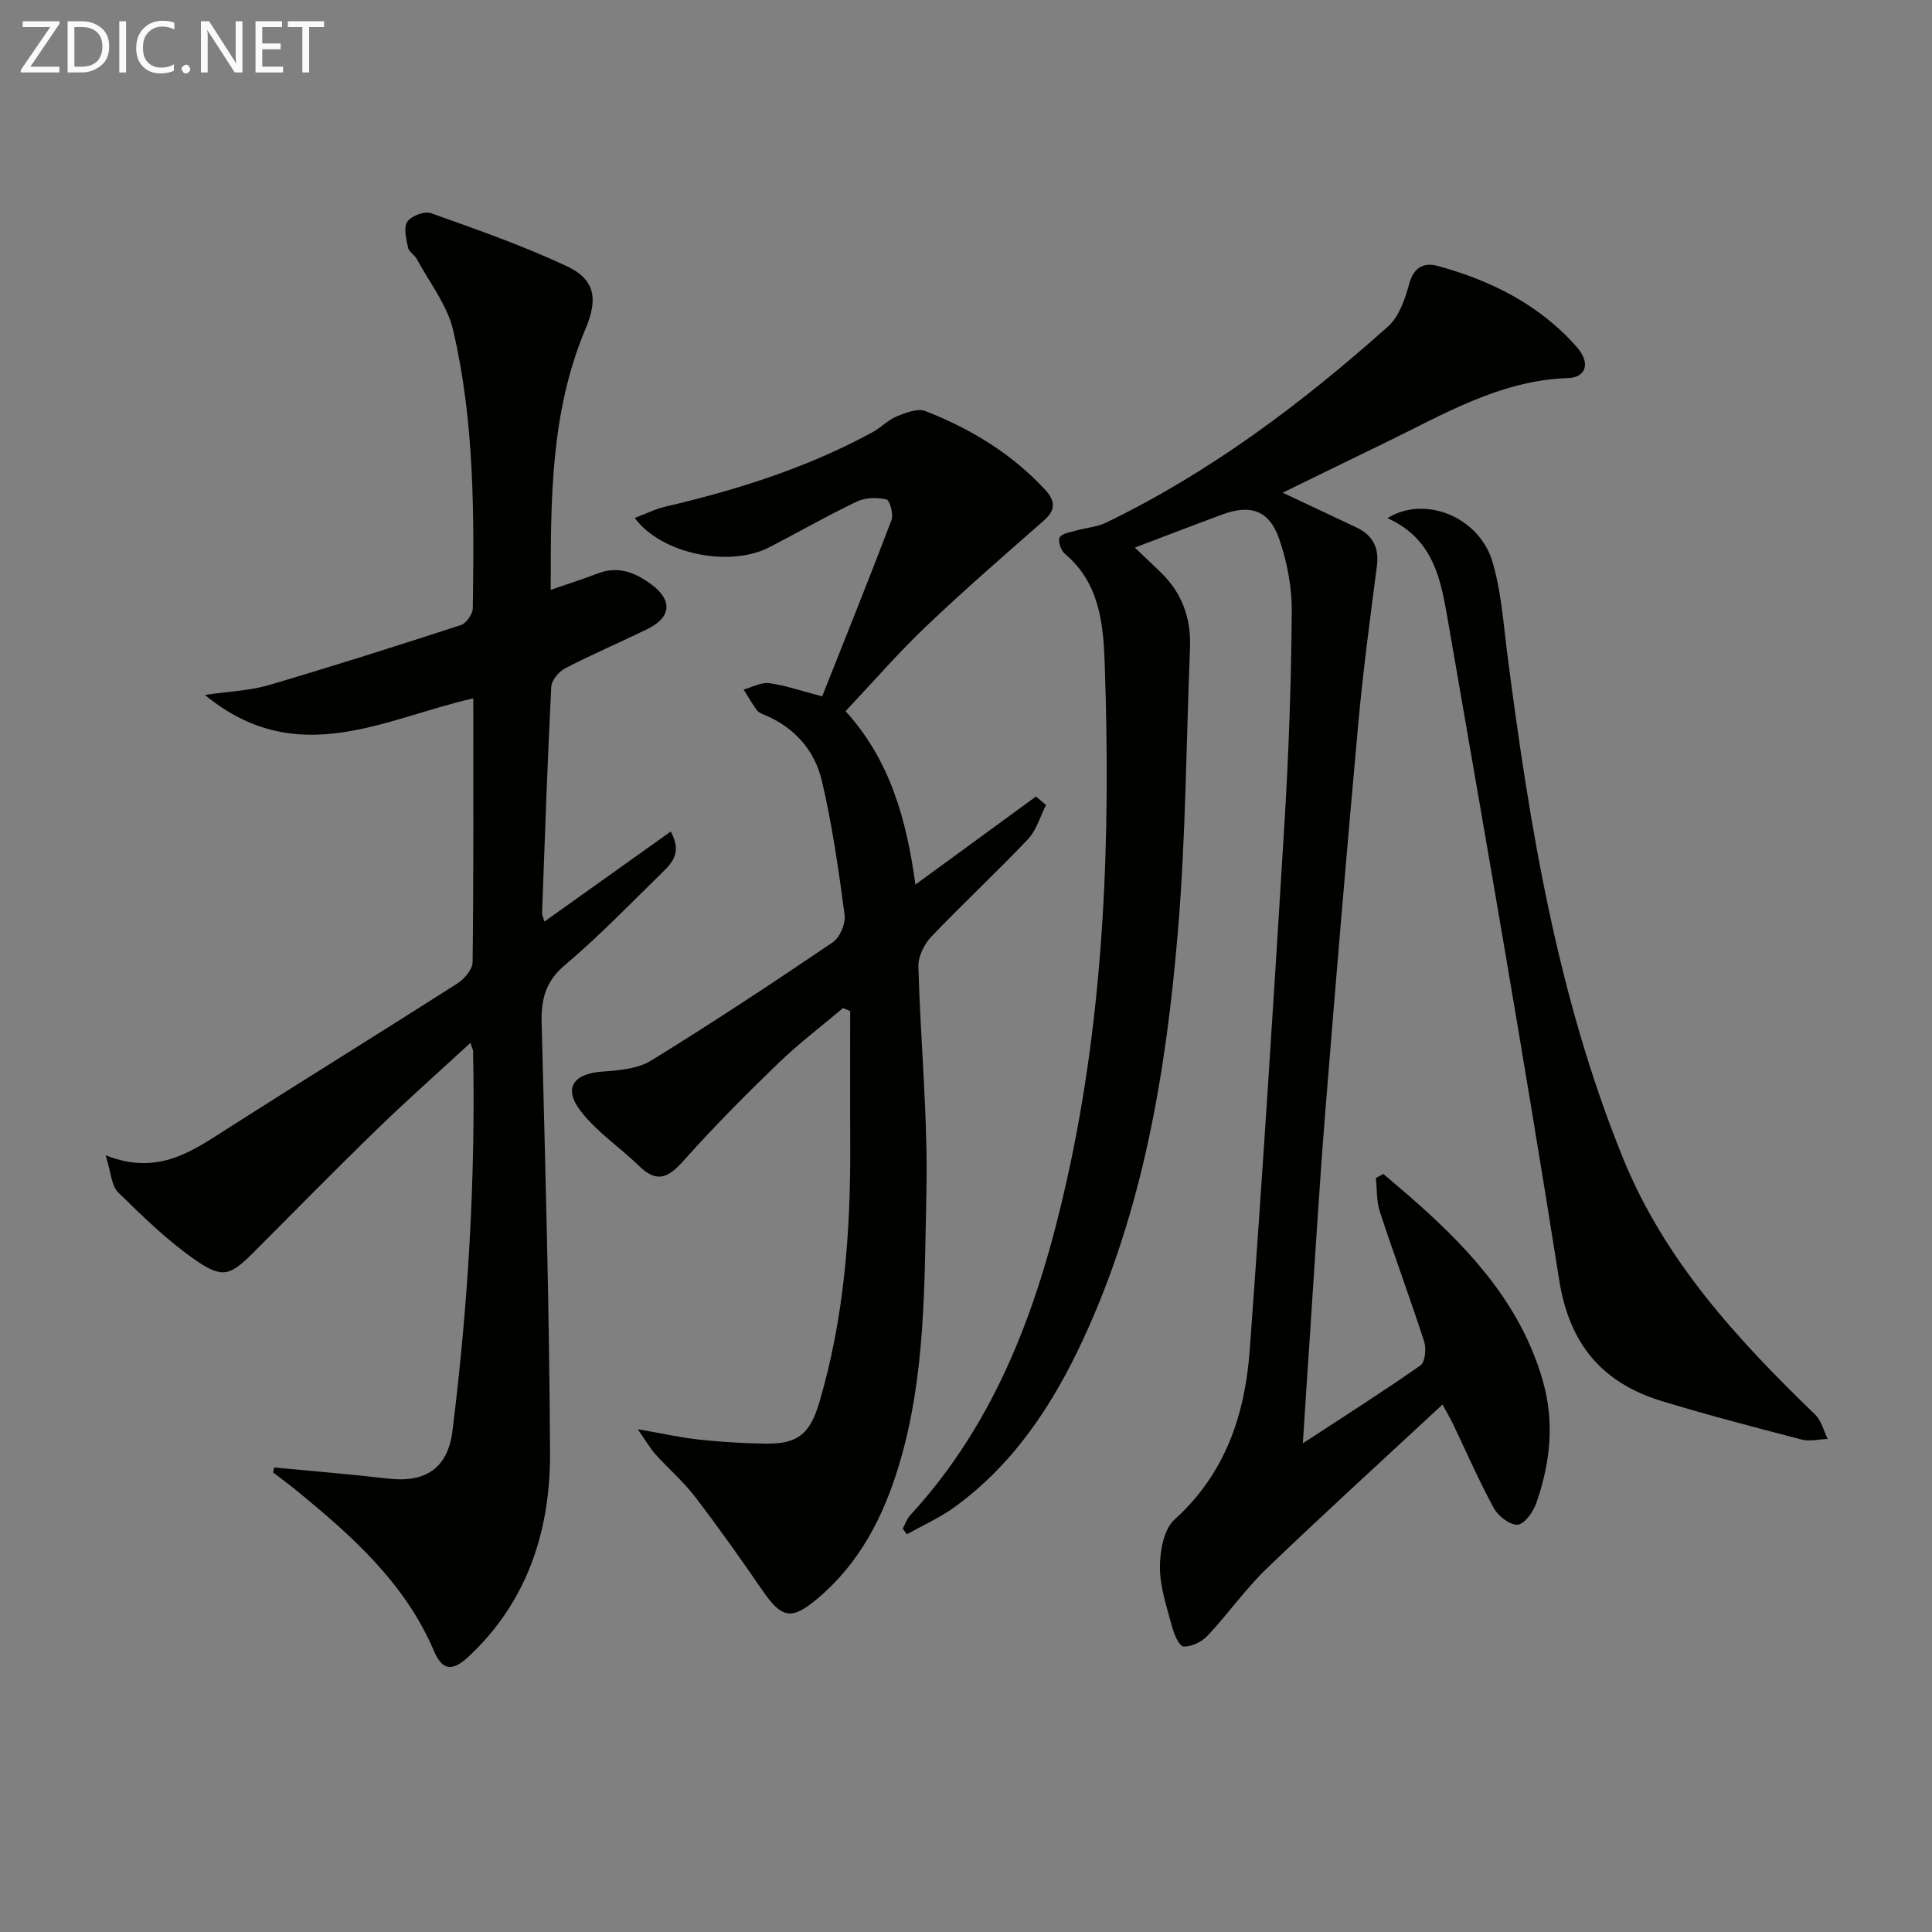 <svg enable-background="new 0 0 400 400" viewBox="0 0 400 400" xmlns="http://www.w3.org/2000/svg"><rect x="0" y="0" width="400" height="400" fill="#808080" stroke="none"/><path d="m269.74 298.82c8.91-5.82 16.76-10.8 24.36-16.14.97-.68 1.23-3.47.75-4.94-2.91-9.01-6.22-17.88-9.17-26.88-.71-2.18-.57-4.63-.82-6.96.51-.28 1.03-.56 1.54-.85 2.42 2.08 4.87 4.12 7.25 6.24 11.43 10.19 21.41 21.36 25.77 36.59 2.49 8.7 1.53 17.11-1.37 25.39-.63 1.8-2.47 4.33-3.86 4.4-1.63.08-4.03-1.81-4.93-3.47-3.1-5.68-5.68-11.63-8.48-17.47-.49-1.01-1.06-1.98-2.12-3.94-12.47 11.59-24.62 22.63-36.45 34.01-4.42 4.25-7.98 9.38-12.2 13.86-1.2 1.27-3.37 2.35-4.99 2.22-.93-.07-1.99-2.66-2.41-4.26-1.06-4-2.46-8.08-2.46-12.13 0-3.35.78-7.85 3-9.86 10.54-9.5 14.61-21.72 15.59-35.08 2.67-36.49 5-73 7.22-109.52.88-14.43 1.37-28.91 1.49-43.37.04-5.03-.95-10.29-2.6-15.06-2.06-5.94-5.94-7.24-11.75-5.09-5.91 2.18-11.79 4.45-18.14 6.86 1.98 1.89 3.62 3.45 5.25 5.02 4.49 4.29 6.42 9.58 6.17 15.74-.79 19.45-.86 38.96-2.48 58.34-2.43 29.21-7.19 58.04-19.71 84.97-6.25 13.45-14.28 25.62-26.45 34.51-3.07 2.25-6.64 3.82-9.97 5.71-.29-.39-.58-.77-.87-1.16.5-.93.83-2.01 1.53-2.76 18.09-19.64 26.71-43.76 32.39-69.15 7.91-35.31 9.14-71.19 7.9-107.18-.28-8.18-1.06-16.73-8.24-22.74-.82-.68-1.49-2.63-1.09-3.38.45-.85 2.17-1.09 3.39-1.44 2.05-.59 4.31-.72 6.19-1.63 21.6-10.44 40.59-24.72 58.39-40.61 2.3-2.05 3.55-5.7 4.4-8.84.94-3.47 3.09-4.48 5.87-3.72 11.09 3.03 21.16 8.05 28.86 16.84 2.85 3.25 1.92 6.25-1.82 6.38-14.21.47-25.96 7.63-38.19 13.54-6.71 3.24-13.39 6.52-20.92 10.2 5.49 2.58 10.32 4.87 15.17 7.14 3.45 1.61 4.84 4.16 4.34 8.04-1.4 10.84-2.86 21.69-3.85 32.58-2.43 26.82-4.69 53.65-6.84 80.49-1.28 16.08-2.23 32.19-3.31 48.28-.44 6.42-.85 12.85-1.33 20.28z" fill="#010100"/><path d="m56.75 303.83c7.89.75 15.79 1.38 23.66 2.3 7.7.9 12.31-2.19 13.26-9.83 3.26-26.11 4.81-52.33 4.28-78.66-.01-.3-.19-.6-.56-1.72-6.65 6.13-13.16 11.89-19.39 17.94-8.6 8.35-16.99 16.91-25.46 25.39-4.84 4.84-6.41 5.56-12.08 1.63-5.8-4.02-10.95-9.06-16.01-14.03-1.39-1.36-1.44-4.08-2.58-7.67 10.94 4.39 18.1-.97 25.56-5.73 15.71-10.02 31.56-19.8 47.26-29.83 1.45-.93 3.14-2.9 3.16-4.41.22-18.14.14-36.29.14-54.62-18.34 4.12-36.42 15.04-55.57-.71 5.19-.76 9.31-.89 13.14-2.01 13.36-3.93 26.63-8.15 39.87-12.46 1.11-.36 2.44-2.27 2.46-3.47.28-19.3.36-38.66-4.07-57.57-1.22-5.22-4.91-9.88-7.54-14.76-.46-.86-1.63-1.47-1.8-2.33-.36-1.78-.97-4.12-.16-5.36.79-1.21 3.56-2.26 4.9-1.79 9.49 3.38 19.04 6.72 28.14 10.99 5.85 2.74 6.49 6.76 3.87 12.96-7.3 17.3-7.21 35.53-7.21 54.04 3.56-1.23 6.7-2.23 9.77-3.4 4.26-1.63 7.82-.15 11.16 2.35 4.3 3.21 4.03 6.73-.81 9.11-5.67 2.79-11.49 5.26-17.1 8.17-1.32.68-2.84 2.49-2.91 3.85-.79 15.61-1.33 31.23-1.9 46.85-.02.43.23.87.49 1.75 8.76-6.24 17.3-12.33 26.15-18.64 2.31 4.22.4 6.38-1.59 8.32-6.67 6.52-13.15 13.27-20.26 19.27-4.07 3.43-5 7.09-4.88 12.03.76 29.61 1.59 59.23 1.74 88.85.09 16.13-4.59 30.87-16.84 42.33-3.39 3.17-5.46 2.93-7.19-1.13-6.03-14.17-17.11-23.95-28.64-33.38-1.52-1.24-3.12-2.4-4.68-3.6.08-.34.15-.68.22-1.02z" fill="#010100"/><path d="m175.07 147.24c9.28 10.25 12.61 22.49 14.46 35.9 8.49-6.2 16.73-12.22 24.97-18.24.69.59 1.38 1.19 2.07 1.78-1.23 2.39-1.99 5.23-3.77 7.1-6.51 6.87-13.47 13.32-20 20.17-1.47 1.54-2.71 4.1-2.66 6.15.43 15.62 2 31.26 1.66 46.85-.42 18.88-.13 37.97-5.67 56.38-3.22 10.69-8.16 20.33-16.91 27.67-5.34 4.48-7.35 4.12-11.37-1.73-4.51-6.57-9.13-13.08-13.97-19.41-2.42-3.15-5.5-5.79-8.17-8.76-1.16-1.3-2.03-2.85-3.67-5.2 4.98.87 8.75 1.72 12.58 2.14 4.62.5 9.28.79 13.93.85 6.63.08 9.14-2.01 11.06-8.47 5.2-17.56 6.52-35.57 6.42-53.76-.05-9.11-.01-18.22-.01-27.33-.49-.21-.99-.41-1.48-.62-4.48 3.78-9.17 7.34-13.38 11.4-6.7 6.47-13.29 13.09-19.48 20.04-3.07 3.45-5.46 5.04-9.29 1.32-4-3.89-8.83-7.09-12.18-11.45-3.67-4.78-1.47-7.76 4.61-8.17 3.41-.23 7.26-.58 10.03-2.29 12.72-7.84 25.2-16.08 37.57-24.47 1.47-1 2.68-3.87 2.45-5.66-1.24-9.33-2.57-18.69-4.73-27.84-1.46-6.17-5.58-10.92-11.69-13.51-.61-.26-1.34-.51-1.71-1-1.01-1.37-1.87-2.86-2.78-4.31 1.77-.49 3.62-1.56 5.29-1.33 3.4.46 6.7 1.63 10.97 2.74 4.82-12.15 9.71-24.28 14.35-36.5.46-1.2-.36-4.13-1.03-4.28-1.93-.43-4.35-.41-6.11.43-6.14 2.93-12.07 6.32-18.11 9.46-8.17 4.24-22.35 1.49-27.9-6.05 2.24-.85 4.2-1.84 6.29-2.33 14.93-3.49 29.46-8.07 42.98-15.45 1.73-.94 3.16-2.52 4.96-3.25 1.86-.76 4.34-1.73 5.95-1.1 9.38 3.66 17.88 8.82 24.8 16.3 2.04 2.21 2.27 4.13-.24 6.33-8.2 7.19-16.45 14.35-24.35 21.87-5.77 5.49-11.01 11.54-16.74 17.63z" fill="#010100"/><path d="m287.25 107.28c7.8-4.85 18.97-.2 21.72 8.94 1.84 6.12 2.27 12.69 3.09 19.09 4.59 35.61 10.34 70.93 23.97 104.48 8.62 21.21 23.66 37.51 39.77 53.08 1.29 1.25 1.76 3.35 2.61 5.05-1.8.06-3.72.56-5.39.12-9.63-2.49-19.26-5.02-28.78-7.9-12.43-3.76-19.3-11.7-21.43-25.15-7.19-45.55-15.14-90.98-23.02-136.42-1.43-8.27-2.83-16.96-12.54-21.29z" fill="#010100"/><g fill="#fafafa"><path d="m12.4 4.8-6.1 9h6v1.2h-8v-.5l6.1-8.9h-5.7v-1.2h7.6v.4z"/><path d="m14 15v-10.6h3c1.6 0 2.9.5 4 1.4s1.6 2.2 1.6 3.8-.5 3-1.6 3.9-2.4 1.5-4 1.5zm1.4-9.4v8.2h1.6c1.3 0 2.4-.4 3.1-1.1s1.1-1.8 1.1-3.1-.4-2.3-1.2-3-1.8-1-3.1-1z"/><path d="m26.1 4.4v10.6h-1.4v-10.6z"/><path d="m36.1 14.6c-.8.4-1.8.6-2.9.6-1.5 0-2.7-.5-3.6-1.4s-1.4-2.2-1.4-3.8c0-1.7.5-3.1 1.5-4.1s2.3-1.6 3.9-1.6c1 0 1.8.1 2.5.4v1.4c-.8-.4-1.6-.6-2.5-.6-1.2 0-2.1.4-2.9 1.2s-1.1 1.8-1.1 3.2c0 1.3.3 2.3 1 3s1.6 1.1 2.7 1.1c1 0 2-.2 2.7-.7v1.3z"/><path d="m37.6 14.3c0-.2.1-.5.3-.6s.4-.3.6-.3c.3 0 .5.1.6.3s.3.4.3.6-.1.4-.3.6-.4.3-.6.3c-.3 0-.5-.1-.6-.3s-.3-.4-.3-.6z"/><path d="m50.2 15h-1.6l-5.3-8.2c-.2-.2-.3-.5-.4-.7 0 .2.1.7.1 1.5v7.4h-1.4v-10.6h1.7l5.2 8.1c.2.4.4.6.4.7 0-.3-.1-.8-.1-1.5v-7.3h1.4z"/><path d="m58.6 15h-5.7v-10.6h5.5v1.2h-4.1v3.4h3.8v1.2h-3.8v3.6h4.3z"/><path d="m67.1 5.6h-3.1v9.4h-1.4v-9.4h-3v-1.2h7.5z"/></g></svg>
